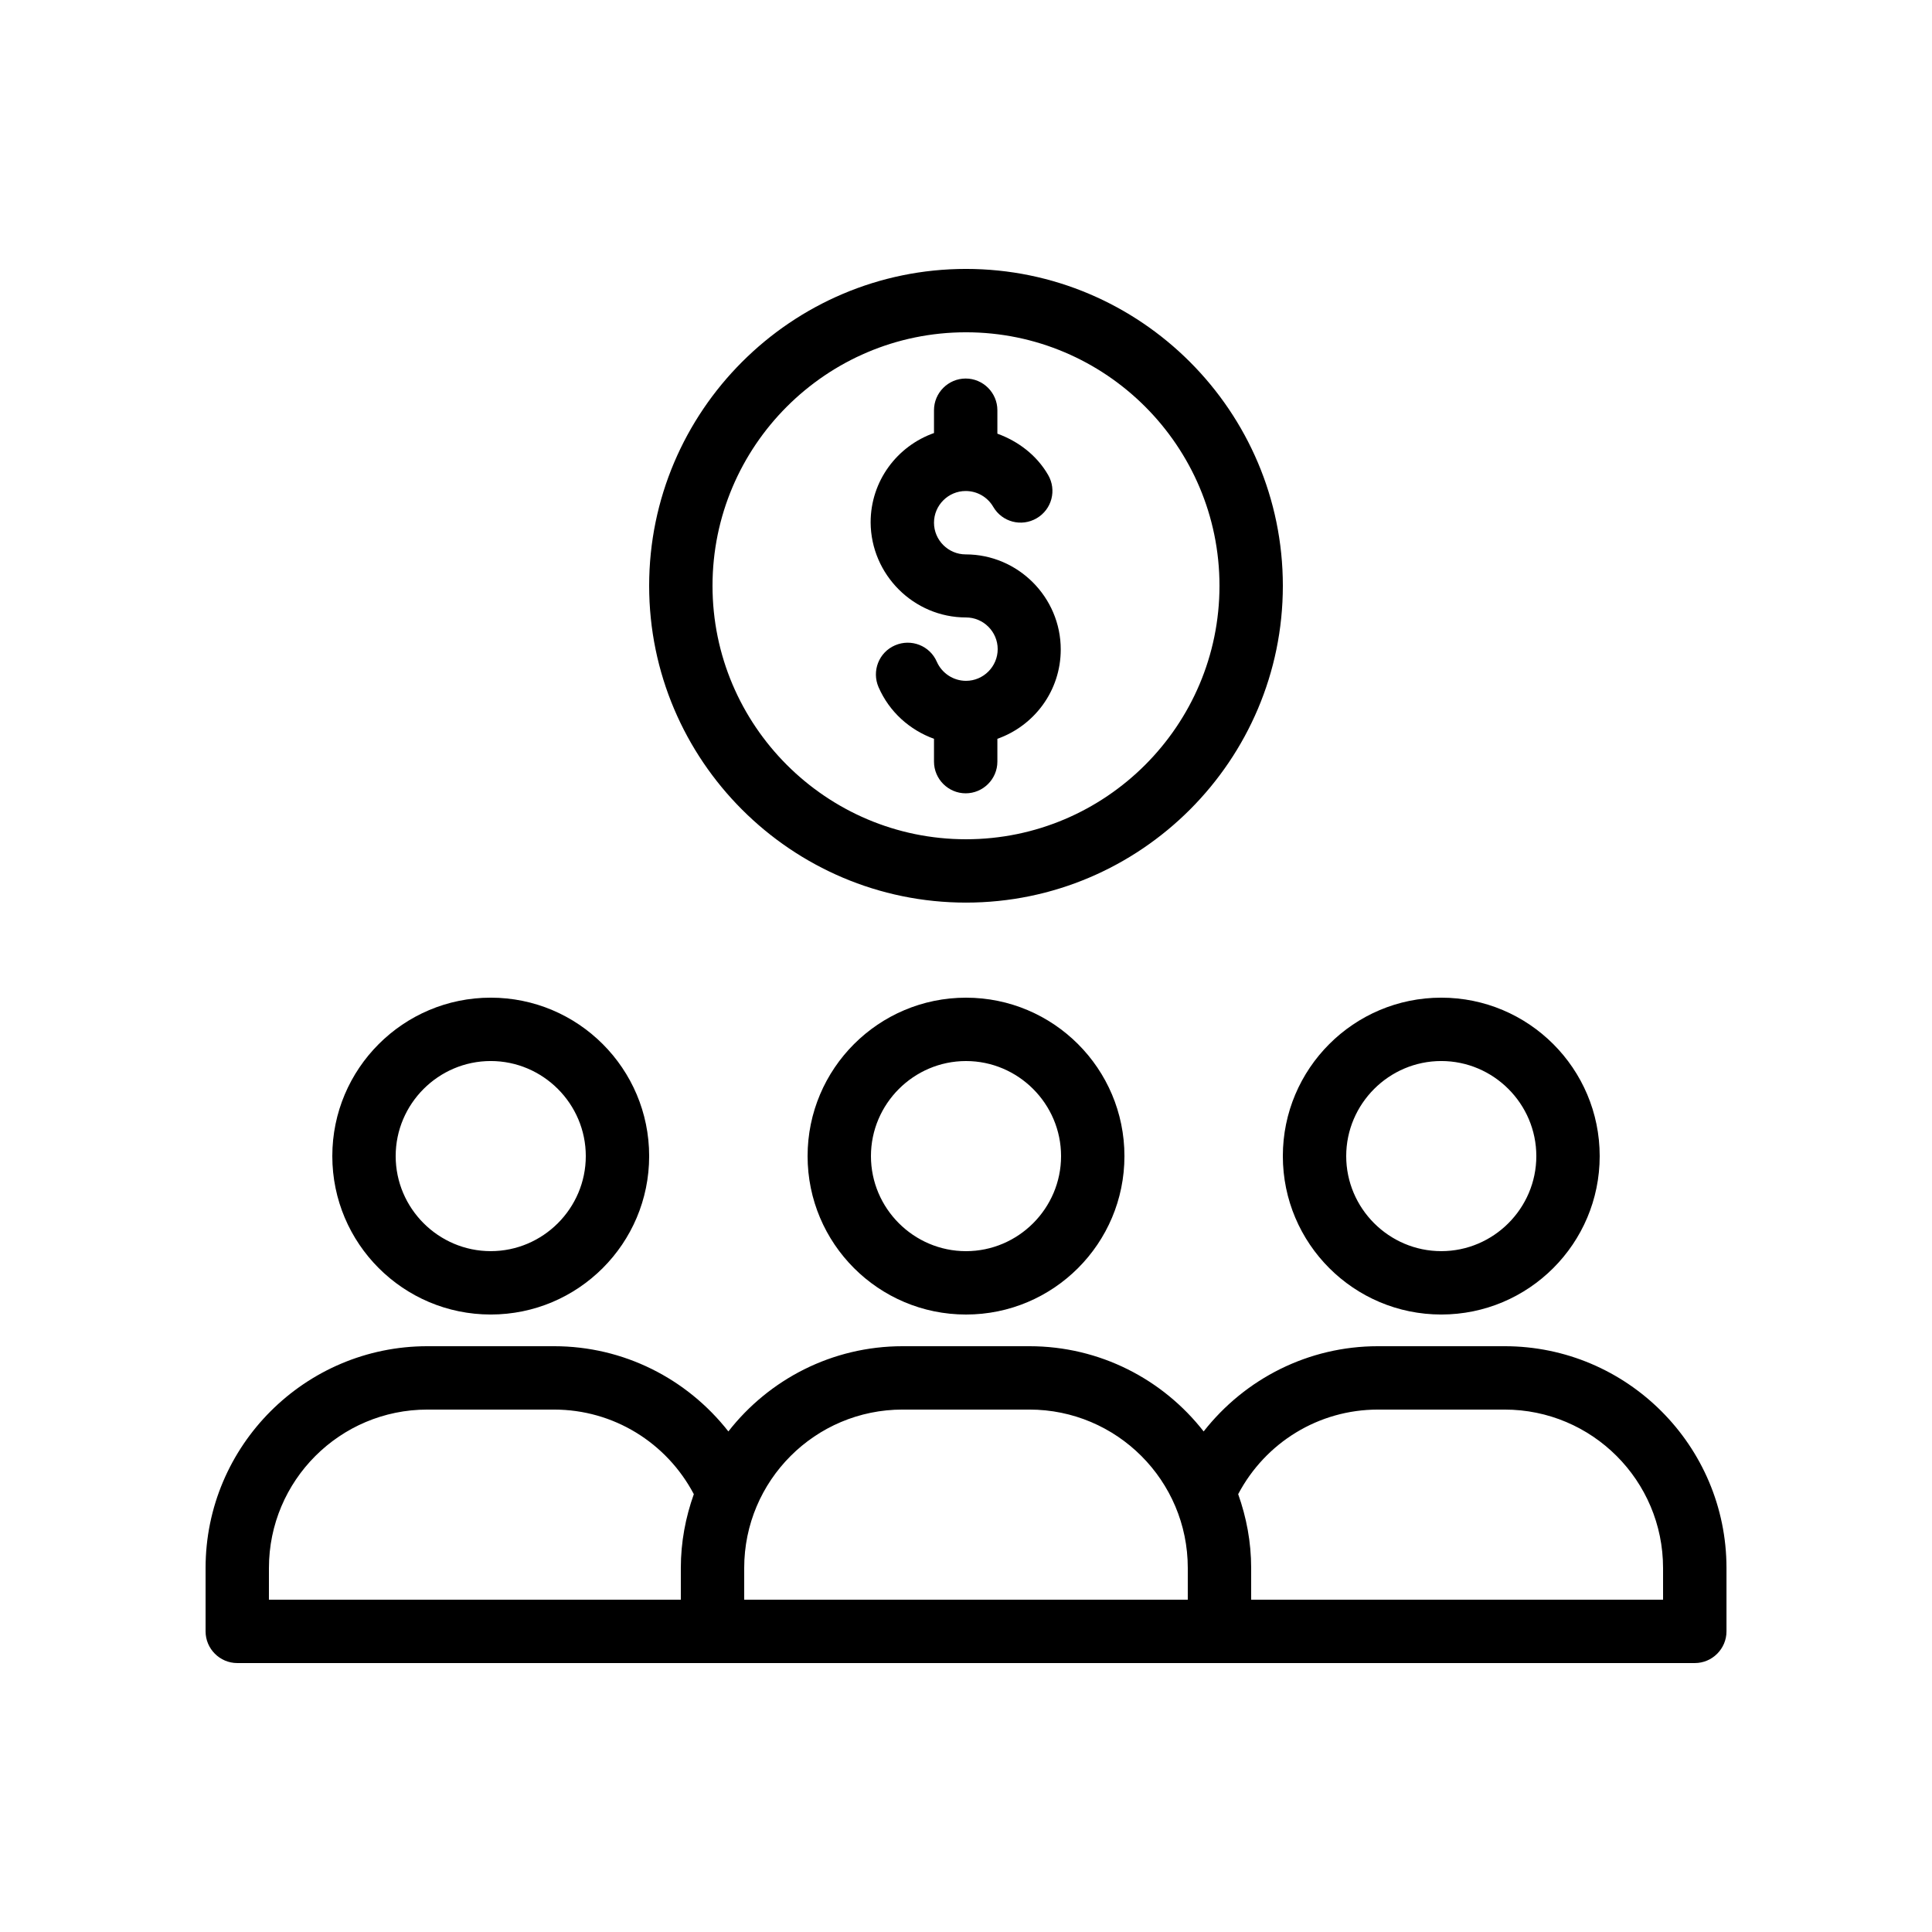 <?xml version="1.0" encoding="UTF-8"?>
<!-- Uploaded to: ICON Repo, www.iconrepo.com, Generator: ICON Repo Mixer Tools -->
<svg fill="#000000" width="800px" height="800px" version="1.1" viewBox="144 144 512 512" xmlns="http://www.w3.org/2000/svg">
 <g>
  <path d="m400 383.2c46.266 0 83.969-37.703 83.969-83.969-0.004-46.266-37.703-83.965-83.969-83.965s-83.969 37.703-83.969 83.969 37.699 83.965 83.969 83.965zm0-151.14c37.031 0 67.176 30.145 67.176 67.176s-30.145 67.176-67.176 67.176-67.176-30.145-67.176-67.176 30.145-67.176 67.176-67.176z"/>
  <path d="m400 307.63c4.617 0 8.398 3.777 8.398 8.398 0 4.617-3.777 8.398-8.398 8.398-3.359 0-6.383-2.016-7.727-5.039-1.848-4.281-6.801-6.215-11.082-4.367-4.281 1.848-6.215 6.801-4.367 11.082 2.856 6.551 8.23 11.336 14.695 13.688v6.047c0 4.617 3.777 8.398 8.398 8.398 4.617 0 8.398-3.777 8.398-8.398v-6.047c9.742-3.441 16.793-12.68 16.793-23.68 0-13.855-11.336-25.191-25.191-25.191-4.617 0-8.398-3.777-8.398-8.398 0-4.617 3.777-8.398 8.398-8.398 3.023 0 5.793 1.594 7.305 4.199 2.352 4.031 7.473 5.375 11.504 3.023 4.031-2.352 5.375-7.473 3.023-11.504-3.023-5.207-7.894-8.902-13.434-10.914v-6.215c0-4.617-3.777-8.398-8.398-8.398-4.617 0-8.398 3.777-8.398 8.398v6.047c-9.742 3.441-16.793 12.68-16.793 23.68 0.082 13.855 11.418 25.191 25.273 25.191z"/>
  <path d="m525.95 492.36c23.176 0 41.984-18.809 41.984-41.984 0-23.176-18.809-41.984-41.984-41.984s-41.984 18.809-41.984 41.984c0 23.176 18.812 41.984 41.984 41.984zm0-67.176c13.855 0 25.191 11.336 25.191 25.191 0 13.855-11.336 25.191-25.191 25.191s-25.191-11.336-25.191-25.191c0.004-13.855 11.34-25.191 25.191-25.191z"/>
  <path d="m542.75 500.76h-33.586c-18.391 0-35.184 8.566-46.184 22.586-10.75-13.77-27.461-22.586-46.184-22.586h-33.586c-18.727 0-35.434 8.816-46.184 22.586-11-14.023-27.793-22.586-46.184-22.586h-33.586c-32.41 0-58.777 26.367-58.777 58.777v16.793c0 4.617 3.777 8.398 8.398 8.398h386.26c4.617 0 8.398-3.777 8.398-8.398v-16.793c-0.008-32.414-26.375-58.777-58.785-58.777zm-327.48 58.777c0-23.176 18.809-41.984 41.984-41.984h33.586c15.703 0 29.809 8.734 37.031 22.418-2.184 6.129-3.445 12.68-3.445 19.566v8.398l-109.16-0.004zm125.95 8.395v-8.398c0-23.176 18.809-41.984 41.984-41.984h33.586c23.176 0 41.984 18.809 41.984 41.984v8.398zm243.51 0h-109.16v-8.398c0-6.887-1.258-13.434-3.441-19.566 7.219-13.684 21.328-22.414 37.027-22.414h33.586c23.176 0 41.984 18.809 41.984 41.984z"/>
  <path d="m274.05 492.36c23.176 0 41.984-18.809 41.984-41.984 0-23.176-18.809-41.984-41.984-41.984s-41.984 18.809-41.984 41.984c0 23.176 18.809 41.984 41.984 41.984zm0-67.176c13.855 0 25.191 11.336 25.191 25.191 0 13.855-11.336 25.191-25.191 25.191s-25.191-11.336-25.191-25.191c0-13.855 11.336-25.191 25.191-25.191z"/>
  <path d="m358.02 450.38c0 23.176 18.809 41.984 41.984 41.984s41.984-18.809 41.984-41.984c0-23.176-18.809-41.984-41.984-41.984s-41.984 18.809-41.984 41.984zm67.172 0c0 13.855-11.336 25.191-25.191 25.191-13.855 0-25.191-11.336-25.191-25.191 0-13.855 11.336-25.191 25.191-25.191 13.855 0 25.191 11.336 25.191 25.191z"/>
 </g>
</svg>